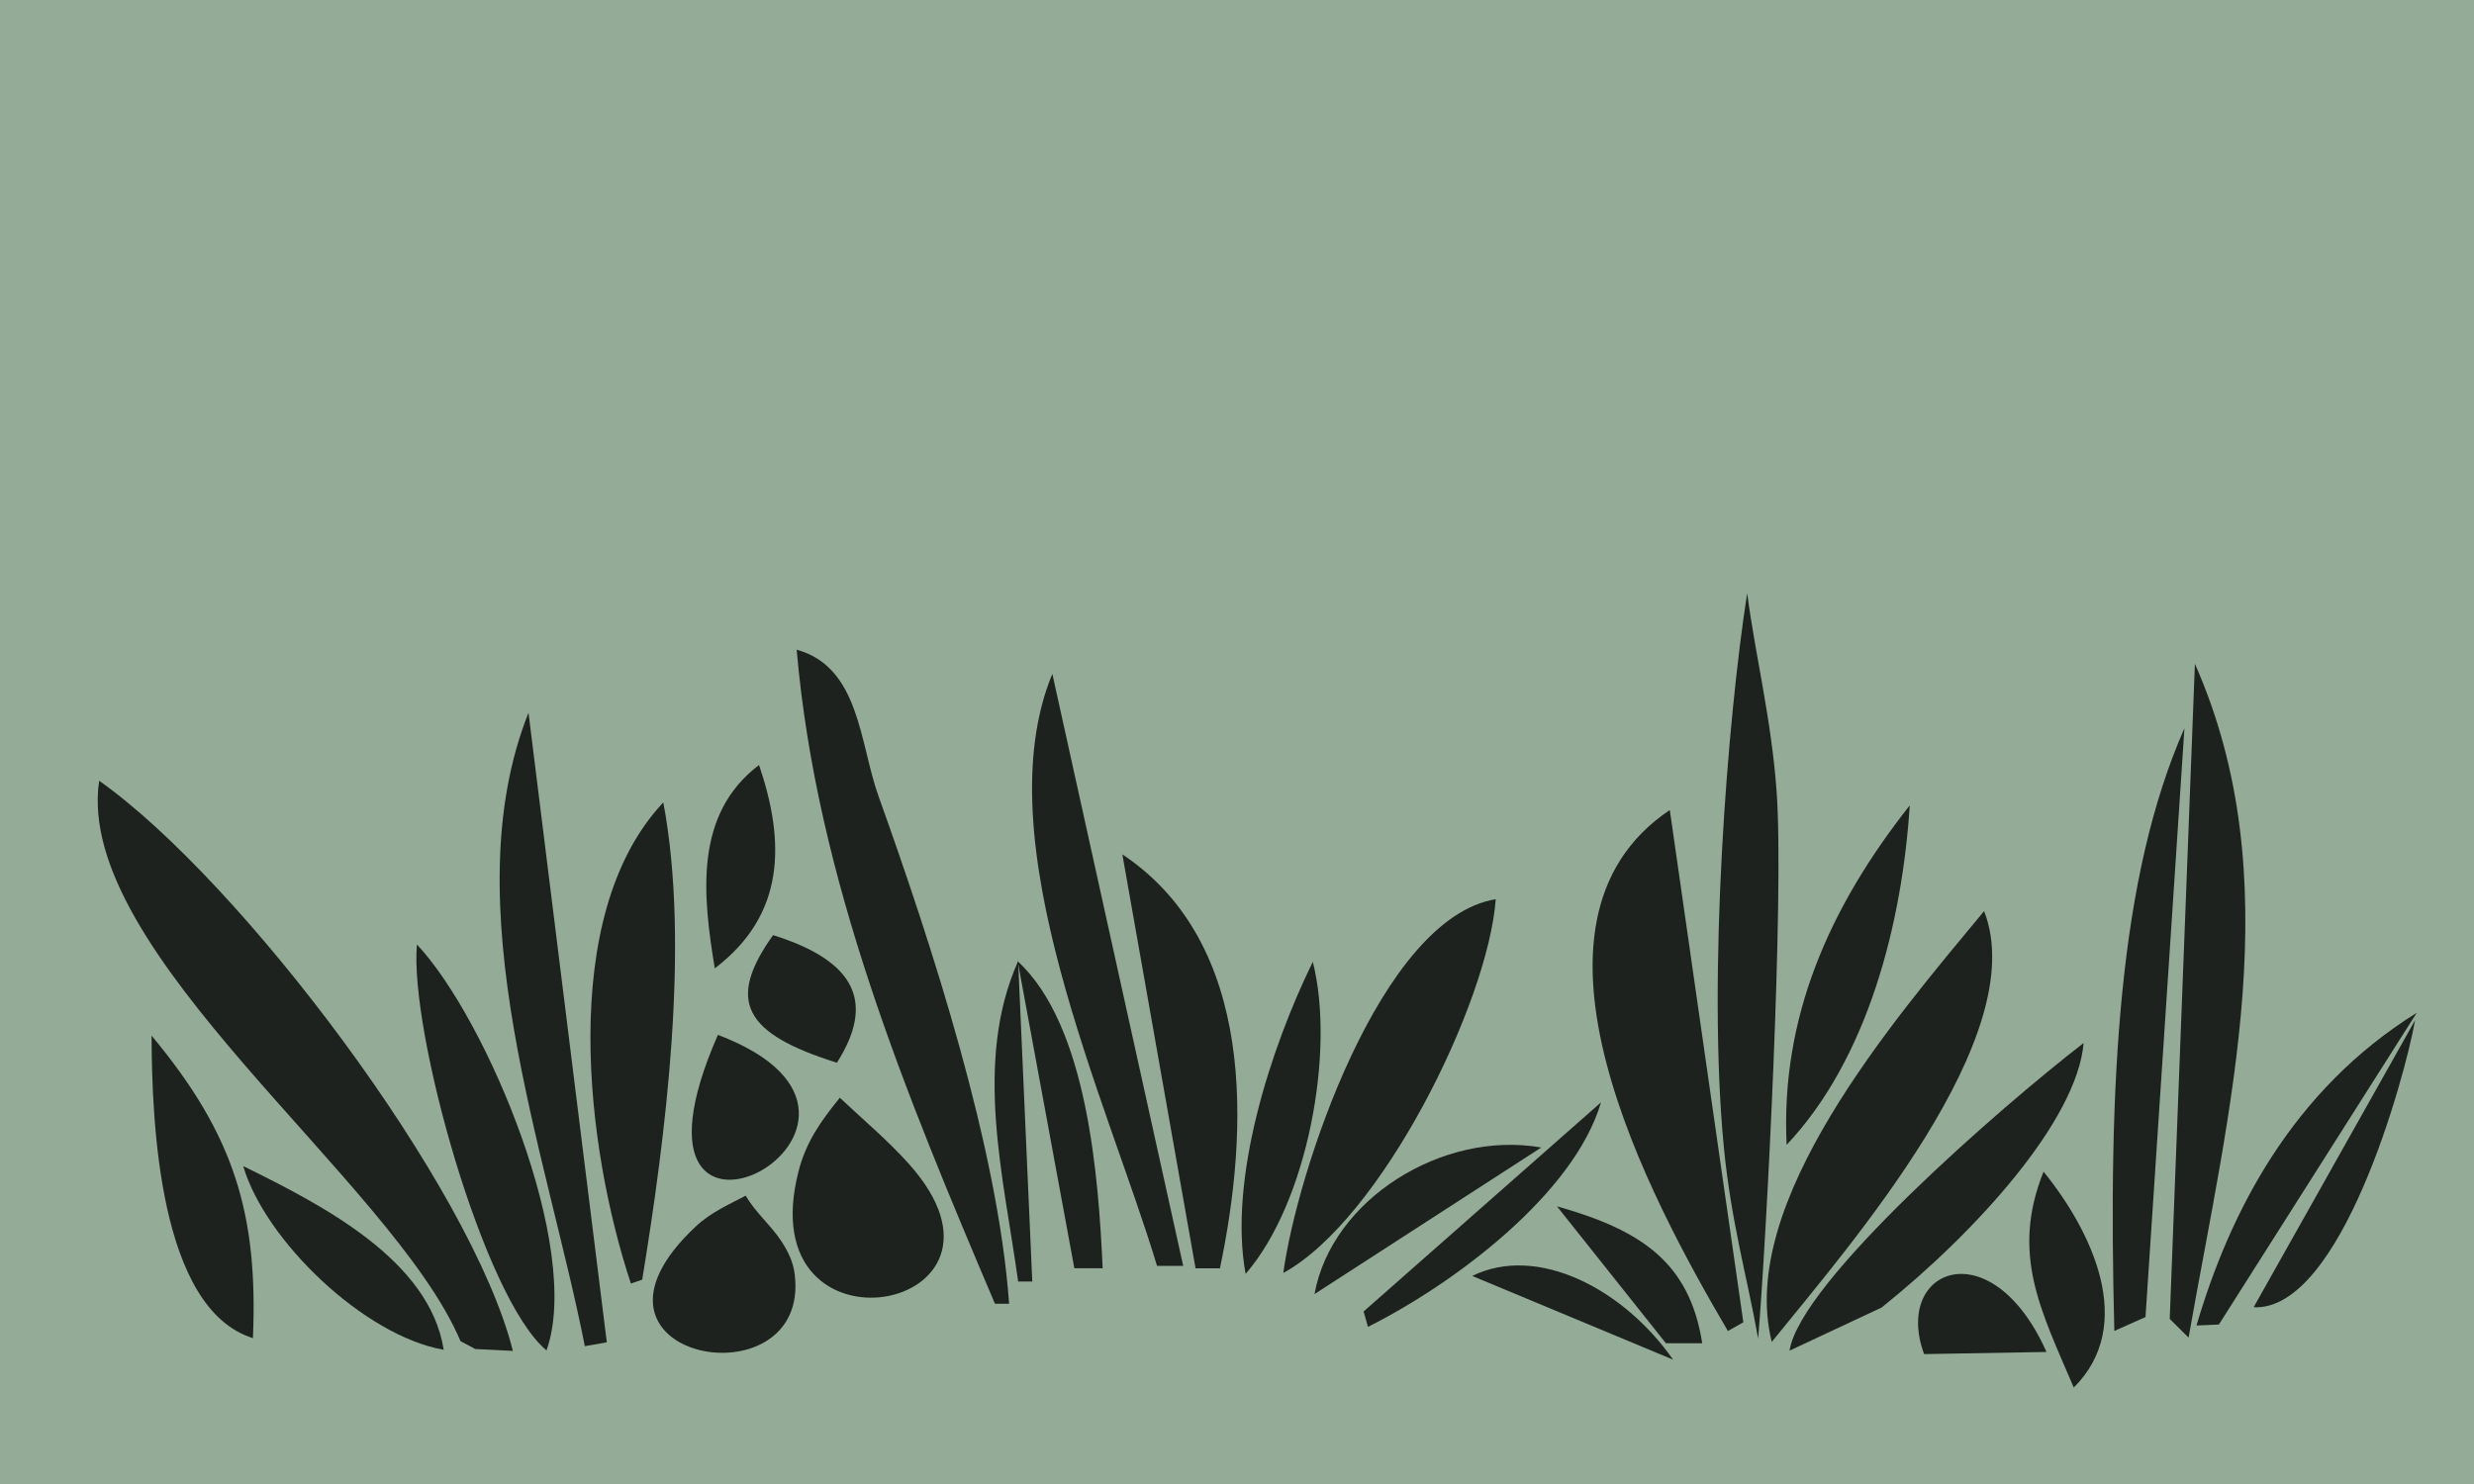 <?xml version="1.0" encoding="UTF-8" standalone="no"?>
<svg
   xmlns:dc="http://purl.org/dc/elements/1.1/"
   xmlns:cc="http://creativecommons.org/ns#"
   xmlns:rdf="http://www.w3.org/1999/02/22-rdf-syntax-ns#"
   xmlns:svg="http://www.w3.org/2000/svg"
   xmlns="http://www.w3.org/2000/svg"
   xmlns:sodipodi="http://sodipodi.sourceforge.net/DTD/sodipodi-0.dtd"
   xmlns:inkscape="http://www.inkscape.org/namespaces/inkscape"
   width="1000"
   height="600"
   id="svg2"
   version="1.1"
   inkscape:version="0.48.4 r9939"
   sodipodi:docname="ctcth2.svg">
  <defs
     id="defs1026" />
  <sodipodi:namedview
     pagecolor="#aabead"
     bordercolor="#000000"
     borderopacity="1"
     objecttolerance="10"
     gridtolerance="10"
     guidetolerance="10"
     inkscape:pageopacity="1"
     inkscape:pageshadow="2"
     inkscape:window-width="1920"
     inkscape:window-height="1014"
     id="namedview1024"
     showgrid="false"
     borderlayer="true"
     inkscape:showpageshadow="false"
     fit-margin-top="0"
     fit-margin-left="0"
     fit-margin-right="0"
     fit-margin-bottom="0"
     inkscape:zoom="1.308333333333333"
     inkscape:cx="500"
     inkscape:cy="300"
     inkscape:window-x="-4"
     inkscape:window-y="-4"
     inkscape:window-maximized="1"
     inkscape:current-layer="svg2" />
  <path
     style="color:#000000;fill:#94ac97;fill-opacity:1;fill-rule:nonzero;stroke:none;stroke-width:1;marker:none;visibility:visible;display:inline;overflow:visible;enable-background:accumulate"
     d="m 0,0 1000,0 0,600 -1000,0 z"
     id="rect4097"
     inkscape:connector-curvature="0" />
  <path
     style="opacity:0.8;fill:#000000;fill-opacity:1;stroke:none"
     d="m 290.175,418.41 c -49.037,111.827 93.85,35.56 0,0 z"
     id="path164"
     inkscape:connector-curvature="0" />
  <path
     style="opacity:0.8;fill:#000000;fill-opacity:1;stroke:none"
     d="m 98.298,471.46 c 8.821,30.066 48.865,68.649 81.051,74.278 -5.679,-36.233 -48.83,-58.414 -81.051,-74.278 z"
     id="path214"
     inkscape:connector-curvature="0" />
  <path
     style="opacity:0.8;fill:#000000;fill-opacity:1;stroke:none"
     d="M 910.918,528.543 976.198,412.461 c -4.152,23.371 -30.048,117.767 -65.28,116.083 z"
     id="path322"
     inkscape:connector-curvature="0" />
  <path
     style="opacity:0.8;fill:#000000;fill-opacity:1;stroke:none"
     d="m 61.262,418.716 c 0.126,34.596 2.9,110.406 40.973,122.315 2.122,-49.917 -7.417,-82.074 -40.973,-122.315 z"
     id="path384"
     inkscape:connector-curvature="0" />
  <path
     style="opacity:0.8;fill:#000000;fill-opacity:1;stroke:none"
     d="m 551.162,530.258 1.787,6.213 c 35.169,-17.672 83.287,-53.795 94.178,-90.769 l -95.965,84.555 z"
     id="path406"
     inkscape:connector-curvature="0" />
  <path
     style="opacity:0.8;fill:#000000;fill-opacity:1;stroke:none"
     d="m 976.848,409.492 -79.967,126.029 -9.052,0.394 c 13.477,-45.832 38.666,-95.077 89.02,-126.423 z"
     id="path412"
     inkscape:connector-curvature="0" />
  <path
     style="opacity:0.8;fill:#000000;fill-opacity:1;stroke:none"
     d="m 301.431,483.408 c -6.481,3.433 -14.002,6.68 -20.106,12.378 -57.636,53.818 46.529,72.808 39.897,19.404 -0.662,-5.317 -2.868,-9.503 -5.377,-13.333 -4.368,-6.672 -10.407,-11.458 -14.414,-18.449 z"
     id="path432"
     inkscape:connector-curvature="0" />
  <path
     style="opacity:0.8;fill:#000000;fill-opacity:1;stroke:none"
     d="m 213.622,288.179 31.656,254.536 -8.89,1.553 C 221.035,466.192 182.823,365.478 213.622,288.179 z"
     id="path536"
     inkscape:connector-curvature="0" />
  <path
     style="opacity:0.8;fill:#000000;fill-opacity:1;stroke:none"
     d="m 698.418,538.142 6.245,-3.524 -29.722,-207.126 c -68.314,45.8 -7.705,157.437 23.477,210.649 z"
     id="path554"
     inkscape:connector-curvature="0" />
  <path
     style="opacity:0.8;fill:#000000;fill-opacity:1;stroke:none"
     d="m 268.109,324.424 c 10.89,57.514 0.923,135.312 -8.526,192.962 l -4.569,1.561 C 237.174,465.348 224.861,370.392 268.109,324.424 z"
     id="path566"
     inkscape:connector-curvature="0" />
  <path
     style="opacity:0.8;fill:#000000;fill-opacity:1;stroke:none"
     d="m 877.01,533.251 7.626,7.557 c 16.438,-93.415 40.875,-185.913 2.552,-272.421 l -10.178,264.863 z"
     id="path606"
     inkscape:connector-curvature="0" />
  <path
     style="opacity:0.8;fill:#000000;fill-opacity:1;stroke:none"
     d="m 168.525,381.862 c -3.147,34.478 26.844,142.969 52.384,164.13 14.664,-41.269 -24.08,-133.965 -52.384,-164.13 z"
     id="path632"
     inkscape:connector-curvature="0" />
  <path
     style="opacity:0.8;fill:#000000;fill-opacity:1;stroke:none"
     d="M 40.077,315.674 C 29.789,385.1 158.791,477.445 186.13,542.236 l 5.934,3.185 15.247,0.777 C 190.681,479.681 97.002,355.773 40.077,315.674 z"
     id="path642"
     inkscape:connector-curvature="0" />
  <path
     style="opacity:0.8;fill:#000000;fill-opacity:1;stroke:none"
     d="m 838.217,560.999 c 25.555,-25.322 7.249,-63.33 -12.204,-87.291 -13.412,33.455 -0.969,56.256 12.204,87.291 z"
     id="path666"
     inkscape:connector-curvature="0" />
  <path
     style="opacity:0.8;fill:#000000;fill-opacity:1;stroke:none"
     d="m 867.225,532.488 -12.604,5.635 c -2.597,-101.05 1.796,-183.518 28.338,-243.688 l -15.734,238.053 z"
     id="path756"
     inkscape:connector-curvature="0" />
  <path
     style="opacity:0.8;fill:#000000;fill-opacity:1;stroke:none"
     d="m 710.653,541.212 c 3.357,-40.234 10.56,-178.819 7.46,-221.269 -2.153,-29.498 -8.493,-54.303 -11.901,-80.096 -8.03,51.335 -16.074,154.236 -9.483,223.395 2.924,30.681 9.603,53.559 13.924,77.97 z"
     id="path762"
     inkscape:connector-curvature="0" />
  <path
     style="opacity:0.8;fill:#000000;fill-opacity:1;stroke:none"
     d="m 312.48,378.083 c -18.858,26.457 -12.018,39.739 25.793,51.59 15.188,-23.844 8.345,-40.918 -25.793,-51.59 z"
     id="path768"
     inkscape:connector-curvature="0" />
  <path
     style="opacity:0.8;fill:#000000;fill-opacity:1;stroke:none"
     d="m 777.725,547.482 49.48,-0.867 c -22.268,-49.864 -62.183,-33.725 -49.48,0.867 z"
     id="path864"
     inkscape:connector-curvature="0" />
  <path
     style="opacity:0.8;fill:#000000;fill-opacity:1;stroke:none"
     d="m 716.161,542.538 c 31.719,-39.246 105.427,-123.811 85.824,-174.179 -36.495,44.03 -99.995,117.908 -85.824,174.179 z"
     id="path876"
     inkscape:connector-curvature="0" />
  <path
     style="opacity:0.8;fill:#000000;fill-opacity:1;stroke:none"
     d="m 760.554,528.648 -37.219,17.442 c 4.271,-27.795 84.832,-98.094 118.874,-124.392 -2.691,31.489 -43.88,76.734 -81.656,106.95 z"
     id="path888"
     inkscape:connector-curvature="0" />
  <path
     style="opacity:0.8;fill:#000000;fill-opacity:1;stroke:none"
     d="m 531.323,523.215 91.678,-59.27 c -40.034,-7.003 -84.803,21.082 -91.678,59.27 z"
     id="path890"
     inkscape:connector-curvature="0" />
  <path
     style="opacity:0.8;fill:#000000;fill-opacity:1;stroke:none"
     d="m 771.93,325.632 c -32.681,41.394 -52.224,85.888 -49.774,137.252 33.022,-34.997 46.727,-89.952 49.774,-137.252 z"
     id="path894"
     inkscape:connector-curvature="0" />
  <path
     style="opacity:0.8;fill:#000000;fill-opacity:1;stroke:none"
     d="m 595.068,515.876 81.196,33.85 c -19.834,-28.411 -54.619,-46.853 -81.196,-33.85 z"
     id="path916"
     inkscape:connector-curvature="0" />
  <path
     style="opacity:0.8;fill:#000000;fill-opacity:1;stroke:none"
     d="m 306.81,309.293 c 10.598,31.218 10.705,60.496 -17.896,82.224 -4.863,-29.58 -8.485,-62.218 17.896,-82.224 z"
     id="path938"
     inkscape:connector-curvature="0" />
  <path
     style="opacity:0.8;fill:#000000;fill-opacity:1;stroke:none"
     d="m 411.529,518.128 5.725,0 -5.725,-129.531 c -18.183,40.835 -5.754,87.536 0,129.531 z"
     id="path526"
     inkscape:connector-curvature="0" />
  <path
     style="opacity:0.8;fill:#000000;fill-opacity:1;stroke:none"
     d="m 518.715,514.674 c 39.532,-21.578 82.779,-108.979 85.876,-151.119 -46.642,7.61 -80.42,110.662 -85.876,151.119 z"
     id="path634"
     inkscape:connector-curvature="0" />
  <path
     style="opacity:0.8;fill:#000000;fill-opacity:1;stroke:none"
     d="M 503.482,515.044 C 528.563,486.167 539.799,424.791 530.641,388.875 513.403,424.035 496.467,476.902 503.482,515.044 z"
     id="path742"
     inkscape:connector-curvature="0" />
  <path
     style="opacity:0.8;fill:#000000;fill-opacity:1;stroke:none"
     d="m 402.165,527.129 5.725,0 c -4.477,-62.806 -31.219,-145.053 -52.745,-205.09 -7.74,-21.583 -7.609,-52.33 -33.131,-59.368 8.061,93.052 44.421,180.388 80.151,264.459 z"
     id="path802"
     inkscape:connector-curvature="0" />
  <path
     style="opacity:0.8;fill:#000000;fill-opacity:1;stroke:none"
     d="m 434.254,512.776 11.45,0 C 444.043,476.264 439.641,414.732 411.353,388.642 l 22.9,124.134 z"
     id="path936"
     inkscape:connector-curvature="0" />
  <path
     style="opacity:0.8;fill:#000000;fill-opacity:1;stroke:none"
     d="m 483.244,512.79 9.863,0 c 11.747,-55.958 14.726,-131.281 -39.453,-167.368 L 483.244,512.79 z"
     id="path942"
     inkscape:connector-curvature="0" />
  <path
     style="opacity:0.8;fill:#000000;fill-opacity:1;stroke:none"
     d="m 467.677,511.812 10.58,0 L 425.359,272.448 c -27.771,67.063 22.259,172.734 42.318,239.363 z"
     id="path960"
     inkscape:connector-curvature="0" />
  <path
     style="opacity:0.8;fill:#000000;fill-opacity:1;stroke:none"
     d="m 339.458,443.827 c -7.807,9.623 -13.654,17.858 -16.729,29.913 -20.14,78.884 98.061,56.813 44.815,-2.976 -8.524,-9.573 -18.719,-18.104 -28.085,-26.937 z"
     id="path966"
     inkscape:connector-curvature="0" />
  <path
     style="opacity:0.8;fill:#000000;fill-opacity:1;stroke:none"
     d="m 673.361,543.084 -44.044,-55.362 c 33.099,9.384 53.534,21.965 58.726,55.362 l -14.681,0"
     id="path4079"
     inkscape:connector-curvature="0" />
</svg>
